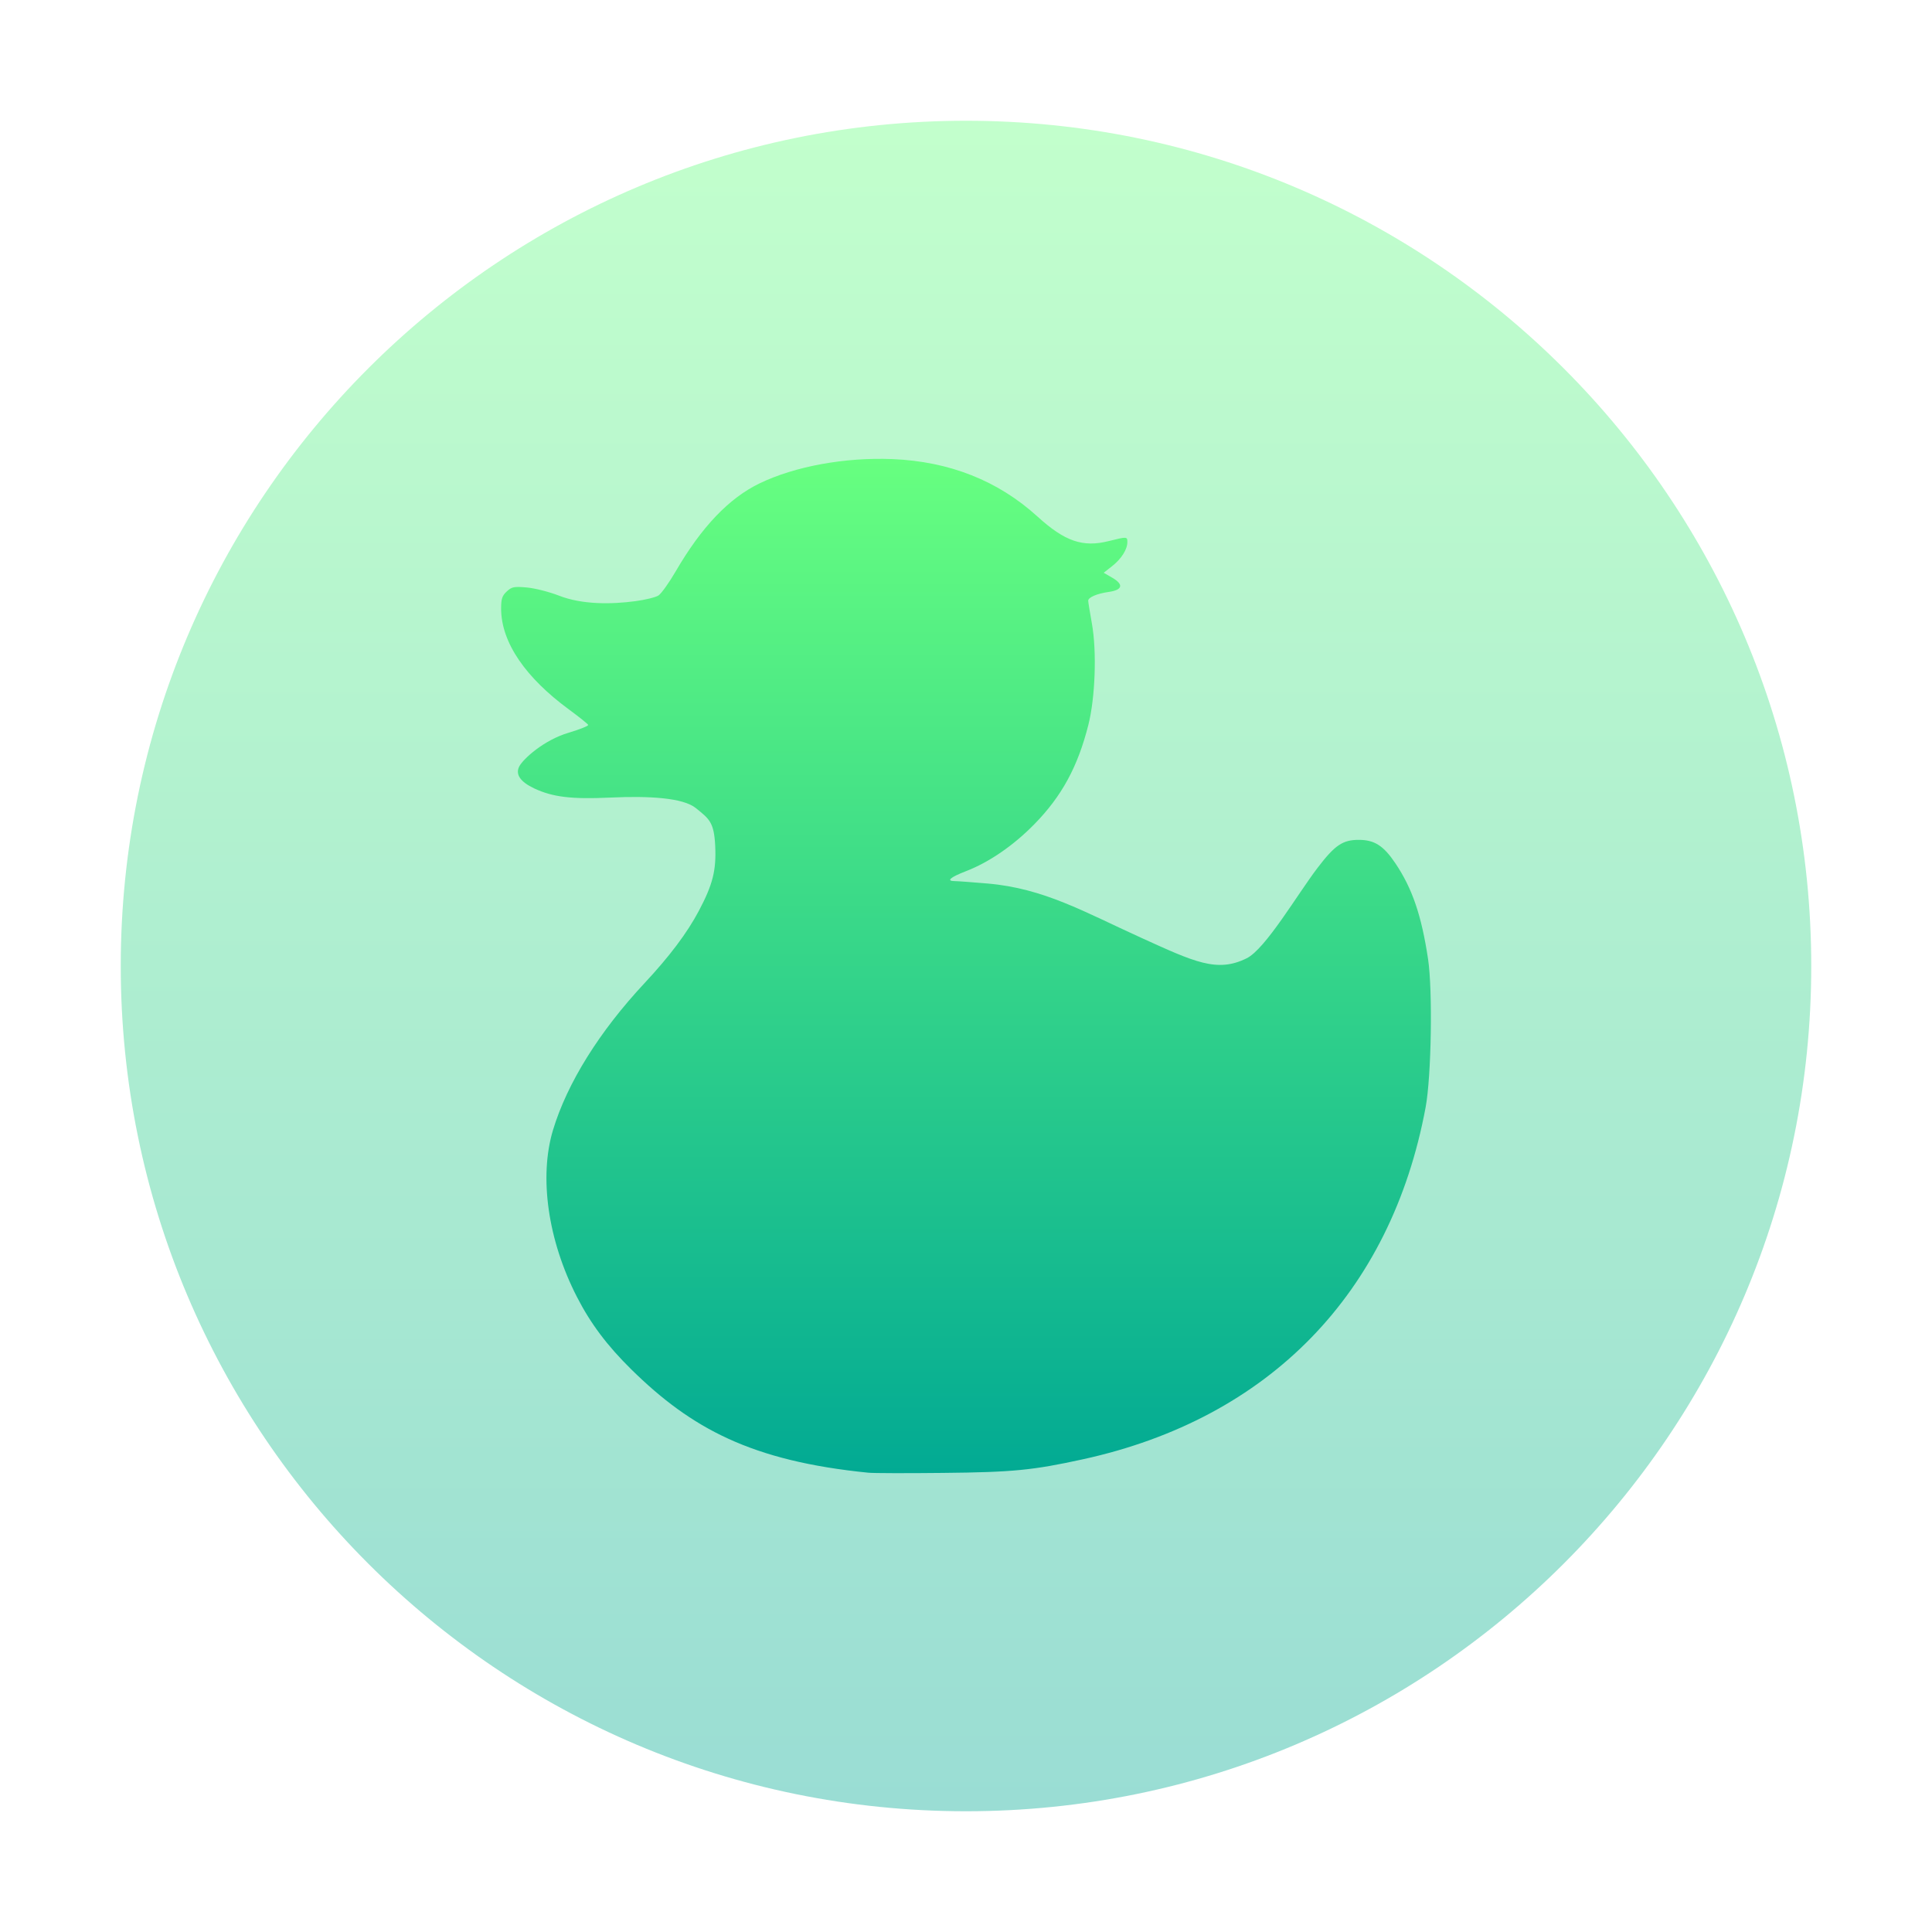 <svg width="48" height="48" viewBox="0 0 48 48" fill="none" xmlns="http://www.w3.org/2000/svg">
<path opacity="0.4" d="M45 24C45 12.402 35.598 3 24 3C12.402 3 3 12.402 3 24C3 35.598 12.402 45 24 45C35.598 45 45 35.598 45 24Z" fill="url(#paint0_linear_312_529)"/>
<path d="M21.573 36.589C18.674 36.299 17.179 35.492 15.686 34.024C15.084 33.431 14.674 32.885 14.334 32.222C13.613 30.819 13.387 29.241 13.74 28.073C14.091 26.912 14.888 25.631 16.011 24.428C16.635 23.76 17.073 23.177 17.362 22.631C17.71 21.974 17.798 21.624 17.769 21.013C17.74 20.422 17.62 20.346 17.287 20.076C16.971 19.821 16.131 19.77 15.154 19.816C14.199 19.86 13.731 19.803 13.275 19.589C12.921 19.422 12.796 19.234 12.905 19.034C13.004 18.853 13.506 18.389 14.126 18.205C14.403 18.122 14.622 18.035 14.613 18.01C14.603 17.985 14.385 17.81 14.128 17.621C13.078 16.848 12.45 15.976 12.45 15.117C12.45 14.878 12.476 14.8 12.591 14.694C12.717 14.578 12.77 14.568 13.091 14.596C13.289 14.614 13.647 14.705 13.886 14.798C14.468 15.026 15.197 15.014 15.784 14.936C16.029 14.904 16.288 14.84 16.359 14.795C16.429 14.749 16.622 14.48 16.787 14.196C17.43 13.091 18.11 12.377 18.872 12.009C19.751 11.585 20.993 11.358 22.173 11.406C23.591 11.465 24.796 11.942 25.779 12.836C26.455 13.451 26.903 13.605 27.546 13.443C27.998 13.33 28.009 13.33 28.009 13.468C28.009 13.65 27.86 13.885 27.631 14.065L27.421 14.23L27.633 14.353C27.925 14.522 27.891 14.658 27.543 14.707C27.253 14.748 27.036 14.841 27.036 14.925C27.036 14.955 27.078 15.213 27.129 15.498C27.253 16.198 27.209 17.345 27.039 18.014C26.776 19.052 26.379 19.782 25.699 20.476C25.178 21.008 24.572 21.424 23.995 21.646C23.604 21.797 23.499 21.891 23.723 21.891C23.788 21.891 24.155 21.918 24.538 21.951C25.94 22.072 26.936 22.656 28.344 23.295C29.673 23.899 30.238 24.174 30.974 23.808C31.443 23.575 32.232 22.221 32.734 21.562C33.164 20.998 33.358 20.866 33.757 20.866C34.148 20.866 34.374 21.01 34.669 21.45C35.088 22.073 35.317 22.744 35.48 23.829C35.596 24.604 35.563 26.739 35.419 27.512C34.559 32.132 31.532 35.242 26.911 36.254C25.663 36.528 25.161 36.577 23.433 36.594C22.536 36.604 21.699 36.602 21.573 36.589Z" fill="url(#paint1_linear_312_529)"/>
<defs>
<linearGradient id="paint0_linear_312_529" x1="24" y1="45" x2="24" y2="3" gradientUnits="userSpaceOnUse">
<stop stop-color="#02AA93"/>
<stop offset="1" stop-color="#67FF80"/>
</linearGradient>
<linearGradient id="paint1_linear_312_529" x1="24" y1="36.6" x2="24" y2="11.4" gradientUnits="userSpaceOnUse">
<stop stop-color="#02AA93"/>
<stop offset="1" stop-color="#67FF80"/>
</linearGradient>
</defs>
</svg>
